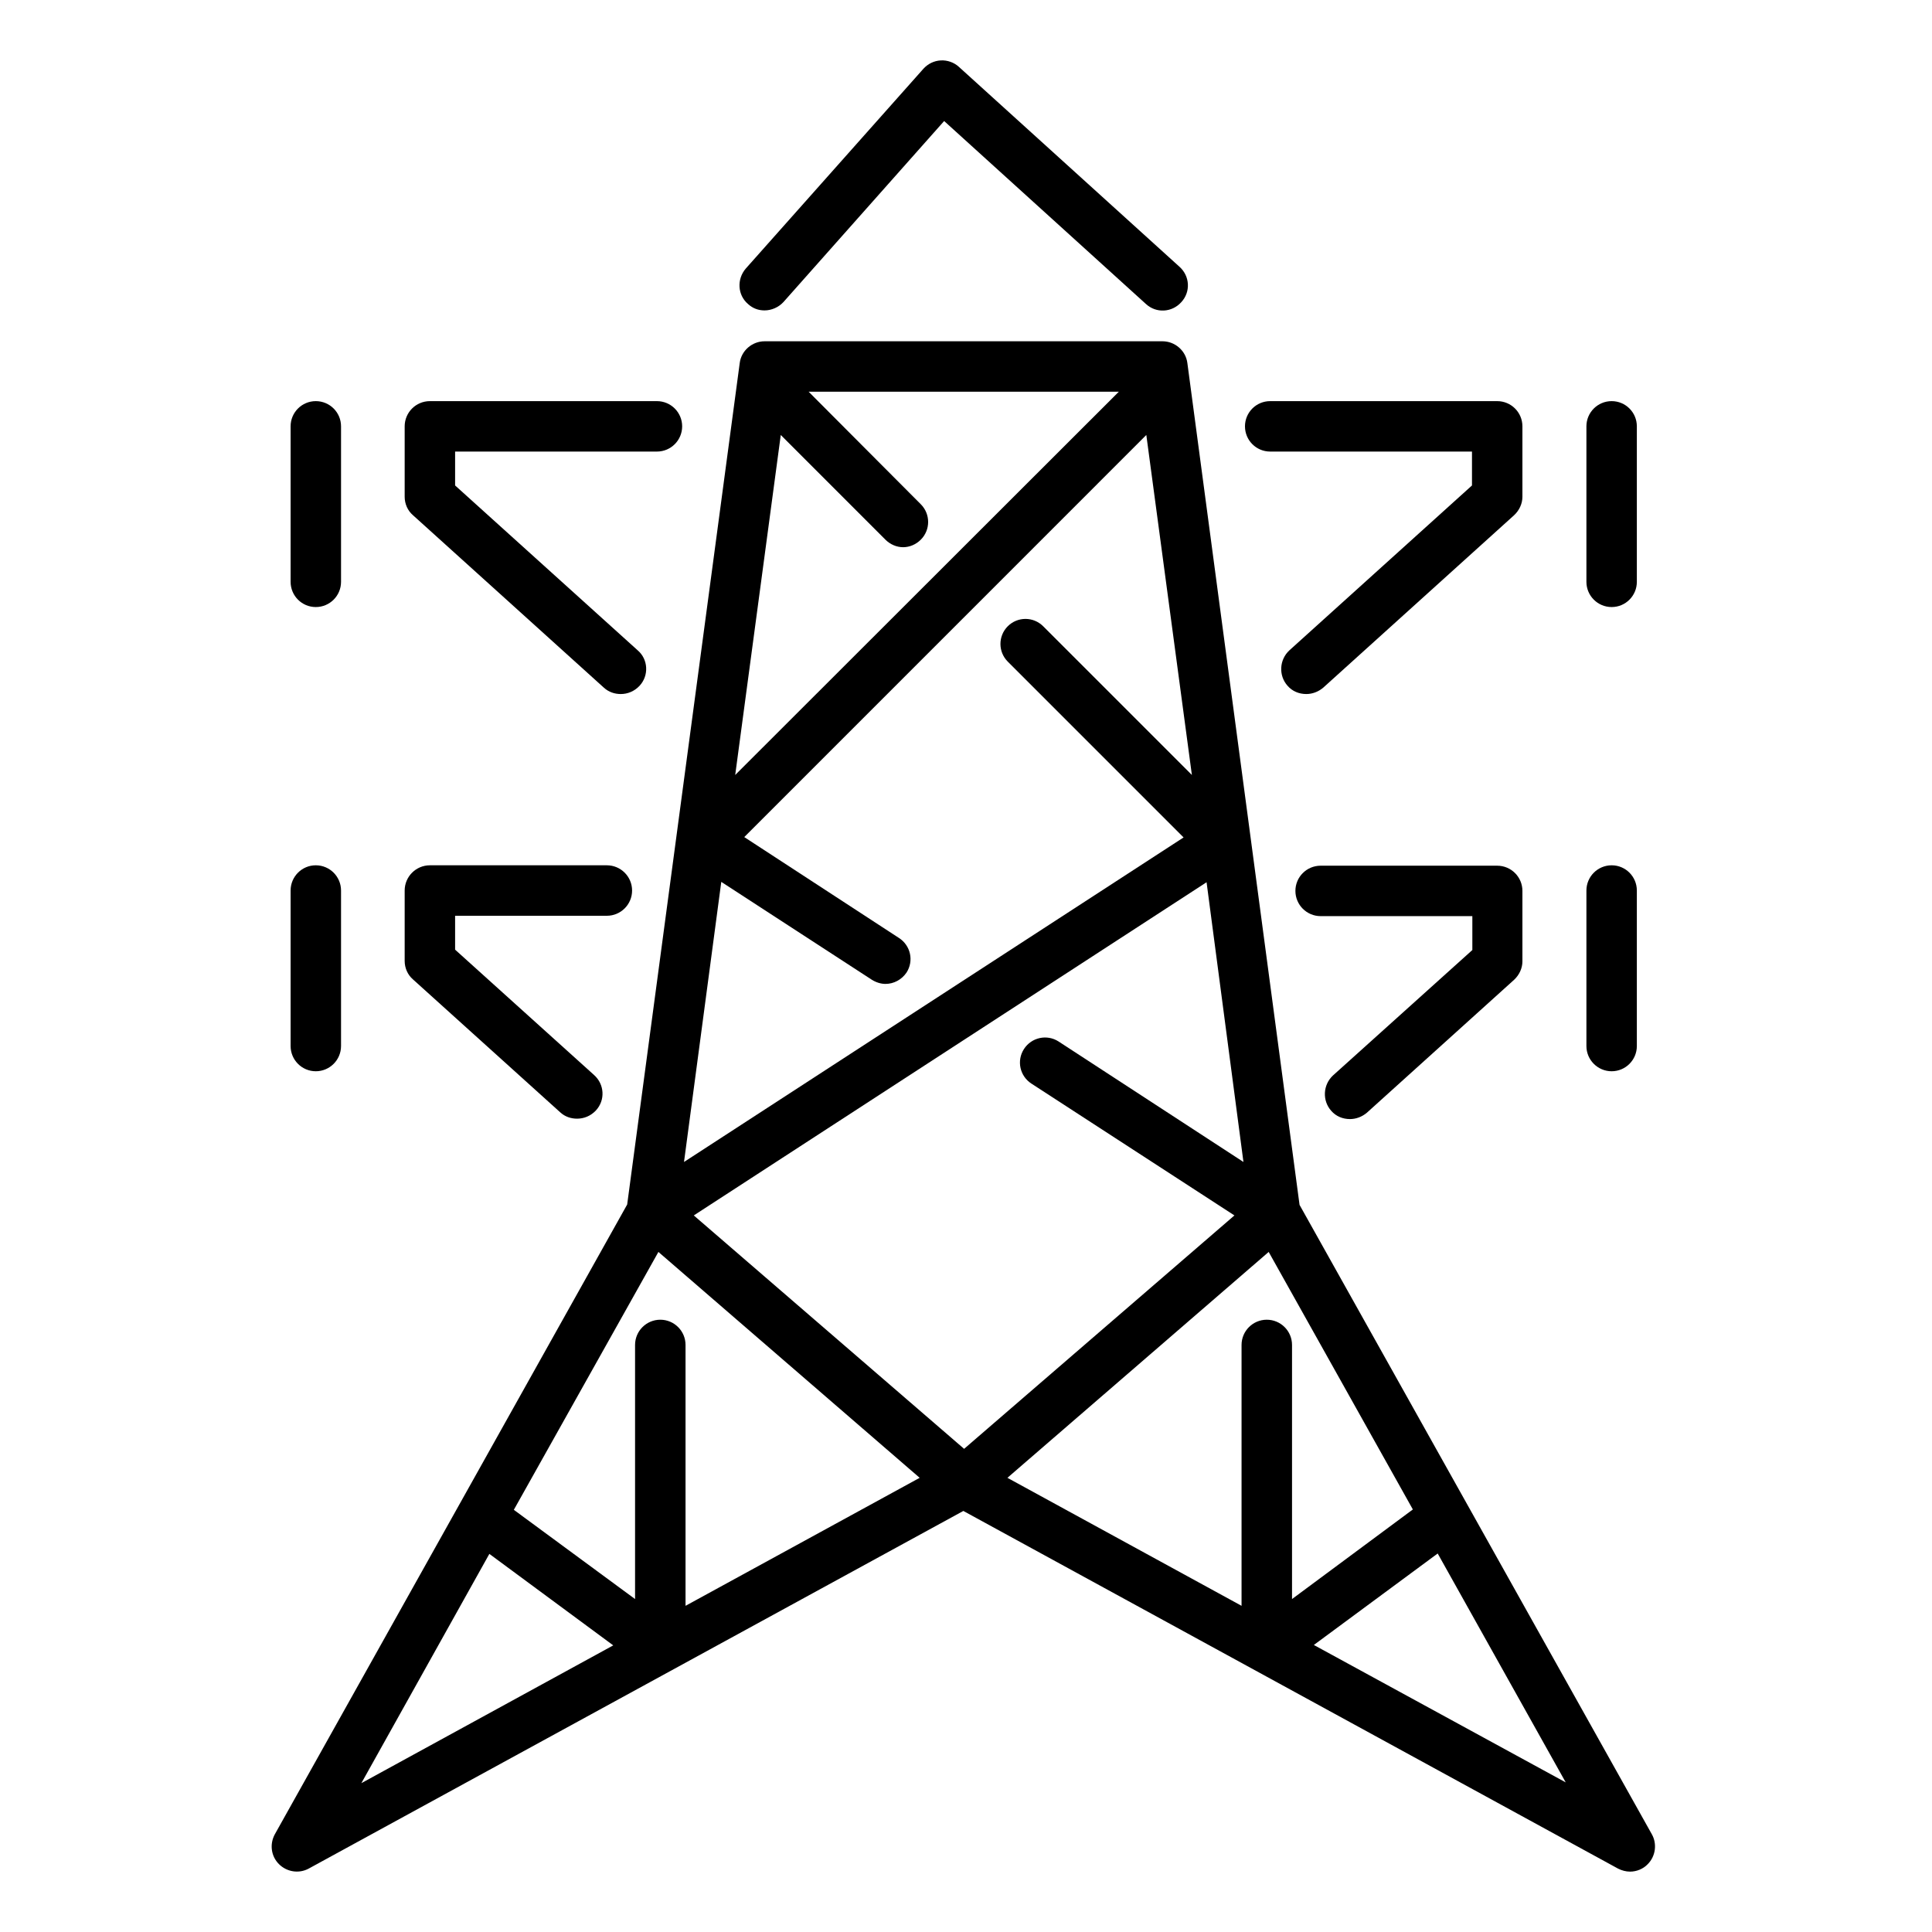 <?xml version="1.0" encoding="UTF-8"?>
<svg xmlns="http://www.w3.org/2000/svg" width="48" height="48" viewBox="0 0 48 48" fill="none">
  <path d="M6.93 46.313C7.126 46.509 7.426 46.556 7.669 46.425L23.934 37.539L40.2 46.425C40.293 46.472 40.396 46.5 40.499 46.5C40.658 46.5 40.826 46.434 40.939 46.313C41.135 46.116 41.172 45.808 41.041 45.574L32.287 29.935L29.5 9.021C29.462 8.712 29.191 8.479 28.882 8.479H18.996C18.687 8.479 18.416 8.712 18.378 9.021L15.582 29.926L6.827 45.574C6.696 45.817 6.733 46.116 6.93 46.313ZM30.893 28.869L26.301 25.876C26.011 25.689 25.627 25.773 25.44 26.063C25.253 26.353 25.337 26.736 25.627 26.923L30.669 30.197L23.953 35.996L17.237 30.197L29.977 21.919L30.893 28.869ZM32.642 40.869L35.719 38.596L38.9 44.283L32.642 40.869ZM35.102 37.502L32.1 39.728V33.415C32.1 33.069 31.819 32.788 31.473 32.788C31.127 32.788 30.846 33.069 30.846 33.415V39.896L25.029 36.716L31.52 31.104L35.102 37.502ZM29.612 19.254L25.917 15.559C25.674 15.316 25.281 15.316 25.038 15.559C24.795 15.802 24.795 16.195 25.038 16.438L29.406 20.806L16.994 28.869L17.92 21.91L21.661 24.342C21.764 24.407 21.886 24.445 21.998 24.445C22.204 24.445 22.4 24.342 22.522 24.164C22.709 23.874 22.625 23.491 22.335 23.304L18.491 20.797L28.48 10.807L29.612 19.254ZM19.398 10.807L21.998 13.408C22.12 13.529 22.279 13.595 22.438 13.595C22.597 13.595 22.756 13.529 22.877 13.408C23.12 13.165 23.12 12.772 22.877 12.528L20.09 9.732H27.797L18.266 19.254L19.398 10.807ZM16.358 31.104L22.849 36.716L17.032 39.896V33.415C17.032 33.069 16.751 32.788 16.405 32.788C16.059 32.788 15.778 33.069 15.778 33.415V39.728L12.766 37.511L16.358 31.104ZM12.158 38.606L15.236 40.879L8.978 44.302L12.158 38.606Z" fill="black"></path>
  <path d="M16.321 11.219C16.667 11.219 16.948 10.939 16.948 10.592C16.948 10.246 16.667 9.966 16.321 9.966H10.681C10.335 9.966 10.054 10.246 10.054 10.592V12.342C10.054 12.519 10.129 12.688 10.26 12.8L15.002 17.084C15.124 17.196 15.273 17.243 15.423 17.243C15.591 17.243 15.76 17.177 15.891 17.037C16.125 16.784 16.106 16.382 15.844 16.158L11.307 12.061V11.219H16.321Z" fill="black"></path>
  <path d="M7.846 15.082C8.192 15.082 8.473 14.802 8.473 14.455V10.592C8.473 10.246 8.192 9.966 7.846 9.966C7.5 9.966 7.22 10.246 7.22 10.592V14.455C7.22 14.802 7.5 15.082 7.846 15.082Z" fill="black"></path>
  <path d="M10.054 23.874C10.054 24.052 10.129 24.22 10.26 24.333L13.917 27.634C14.039 27.747 14.188 27.793 14.338 27.793C14.506 27.793 14.675 27.728 14.806 27.588C15.04 27.335 15.021 26.942 14.759 26.708L11.307 23.594V22.752H15.077C15.423 22.752 15.704 22.471 15.704 22.125C15.704 21.779 15.423 21.498 15.077 21.498H10.681C10.335 21.498 10.054 21.779 10.054 22.125V23.874Z" fill="black"></path>
  <path d="M7.22 25.988C7.22 26.334 7.5 26.615 7.846 26.615C8.192 26.615 8.473 26.334 8.473 25.988V22.125C8.473 21.779 8.192 21.498 7.846 21.498C7.5 21.498 7.22 21.779 7.22 22.125V25.988Z" fill="black"></path>
  <path d="M37.824 10.592C37.824 10.246 37.544 9.966 37.197 9.966H31.557C31.211 9.966 30.931 10.246 30.931 10.592C30.931 10.939 31.211 11.219 31.557 11.219H36.571V12.061L32.034 16.158C31.782 16.392 31.763 16.784 31.988 17.037C32.109 17.177 32.278 17.243 32.455 17.243C32.605 17.243 32.755 17.187 32.876 17.084L37.618 12.8C37.749 12.678 37.824 12.51 37.824 12.342V10.592Z" fill="black"></path>
  <path d="M40.041 15.082C40.387 15.082 40.667 14.802 40.667 14.455V10.592C40.667 10.246 40.387 9.966 40.041 9.966C39.695 9.966 39.414 10.246 39.414 10.592V14.455C39.414 14.802 39.695 15.082 40.041 15.082Z" fill="black"></path>
  <path d="M33.119 26.718C32.867 26.951 32.848 27.344 33.073 27.597C33.194 27.737 33.363 27.803 33.54 27.803C33.69 27.803 33.84 27.747 33.961 27.644L37.618 24.342C37.749 24.22 37.824 24.052 37.824 23.884V22.134C37.824 21.788 37.544 21.508 37.197 21.508H32.811C32.465 21.508 32.184 21.788 32.184 22.134C32.184 22.481 32.465 22.761 32.811 22.761H36.58V23.603L33.119 26.718Z" fill="black"></path>
  <path d="M39.414 25.988C39.414 26.334 39.695 26.615 40.041 26.615C40.387 26.615 40.667 26.334 40.667 25.988V22.125C40.667 21.779 40.387 21.498 40.041 21.498C39.695 21.498 39.414 21.779 39.414 22.125V25.988Z" fill="black"></path>
  <path d="M18.996 7.712C19.164 7.712 19.342 7.637 19.463 7.506L23.457 3.007L28.471 7.553C28.723 7.786 29.116 7.768 29.35 7.506C29.584 7.253 29.565 6.86 29.303 6.627L23.822 1.66C23.7 1.548 23.532 1.492 23.373 1.501C23.205 1.51 23.055 1.585 22.943 1.707L18.528 6.673C18.303 6.935 18.322 7.328 18.584 7.553C18.706 7.665 18.846 7.712 18.996 7.712Z" fill="black"></path>
</svg>
